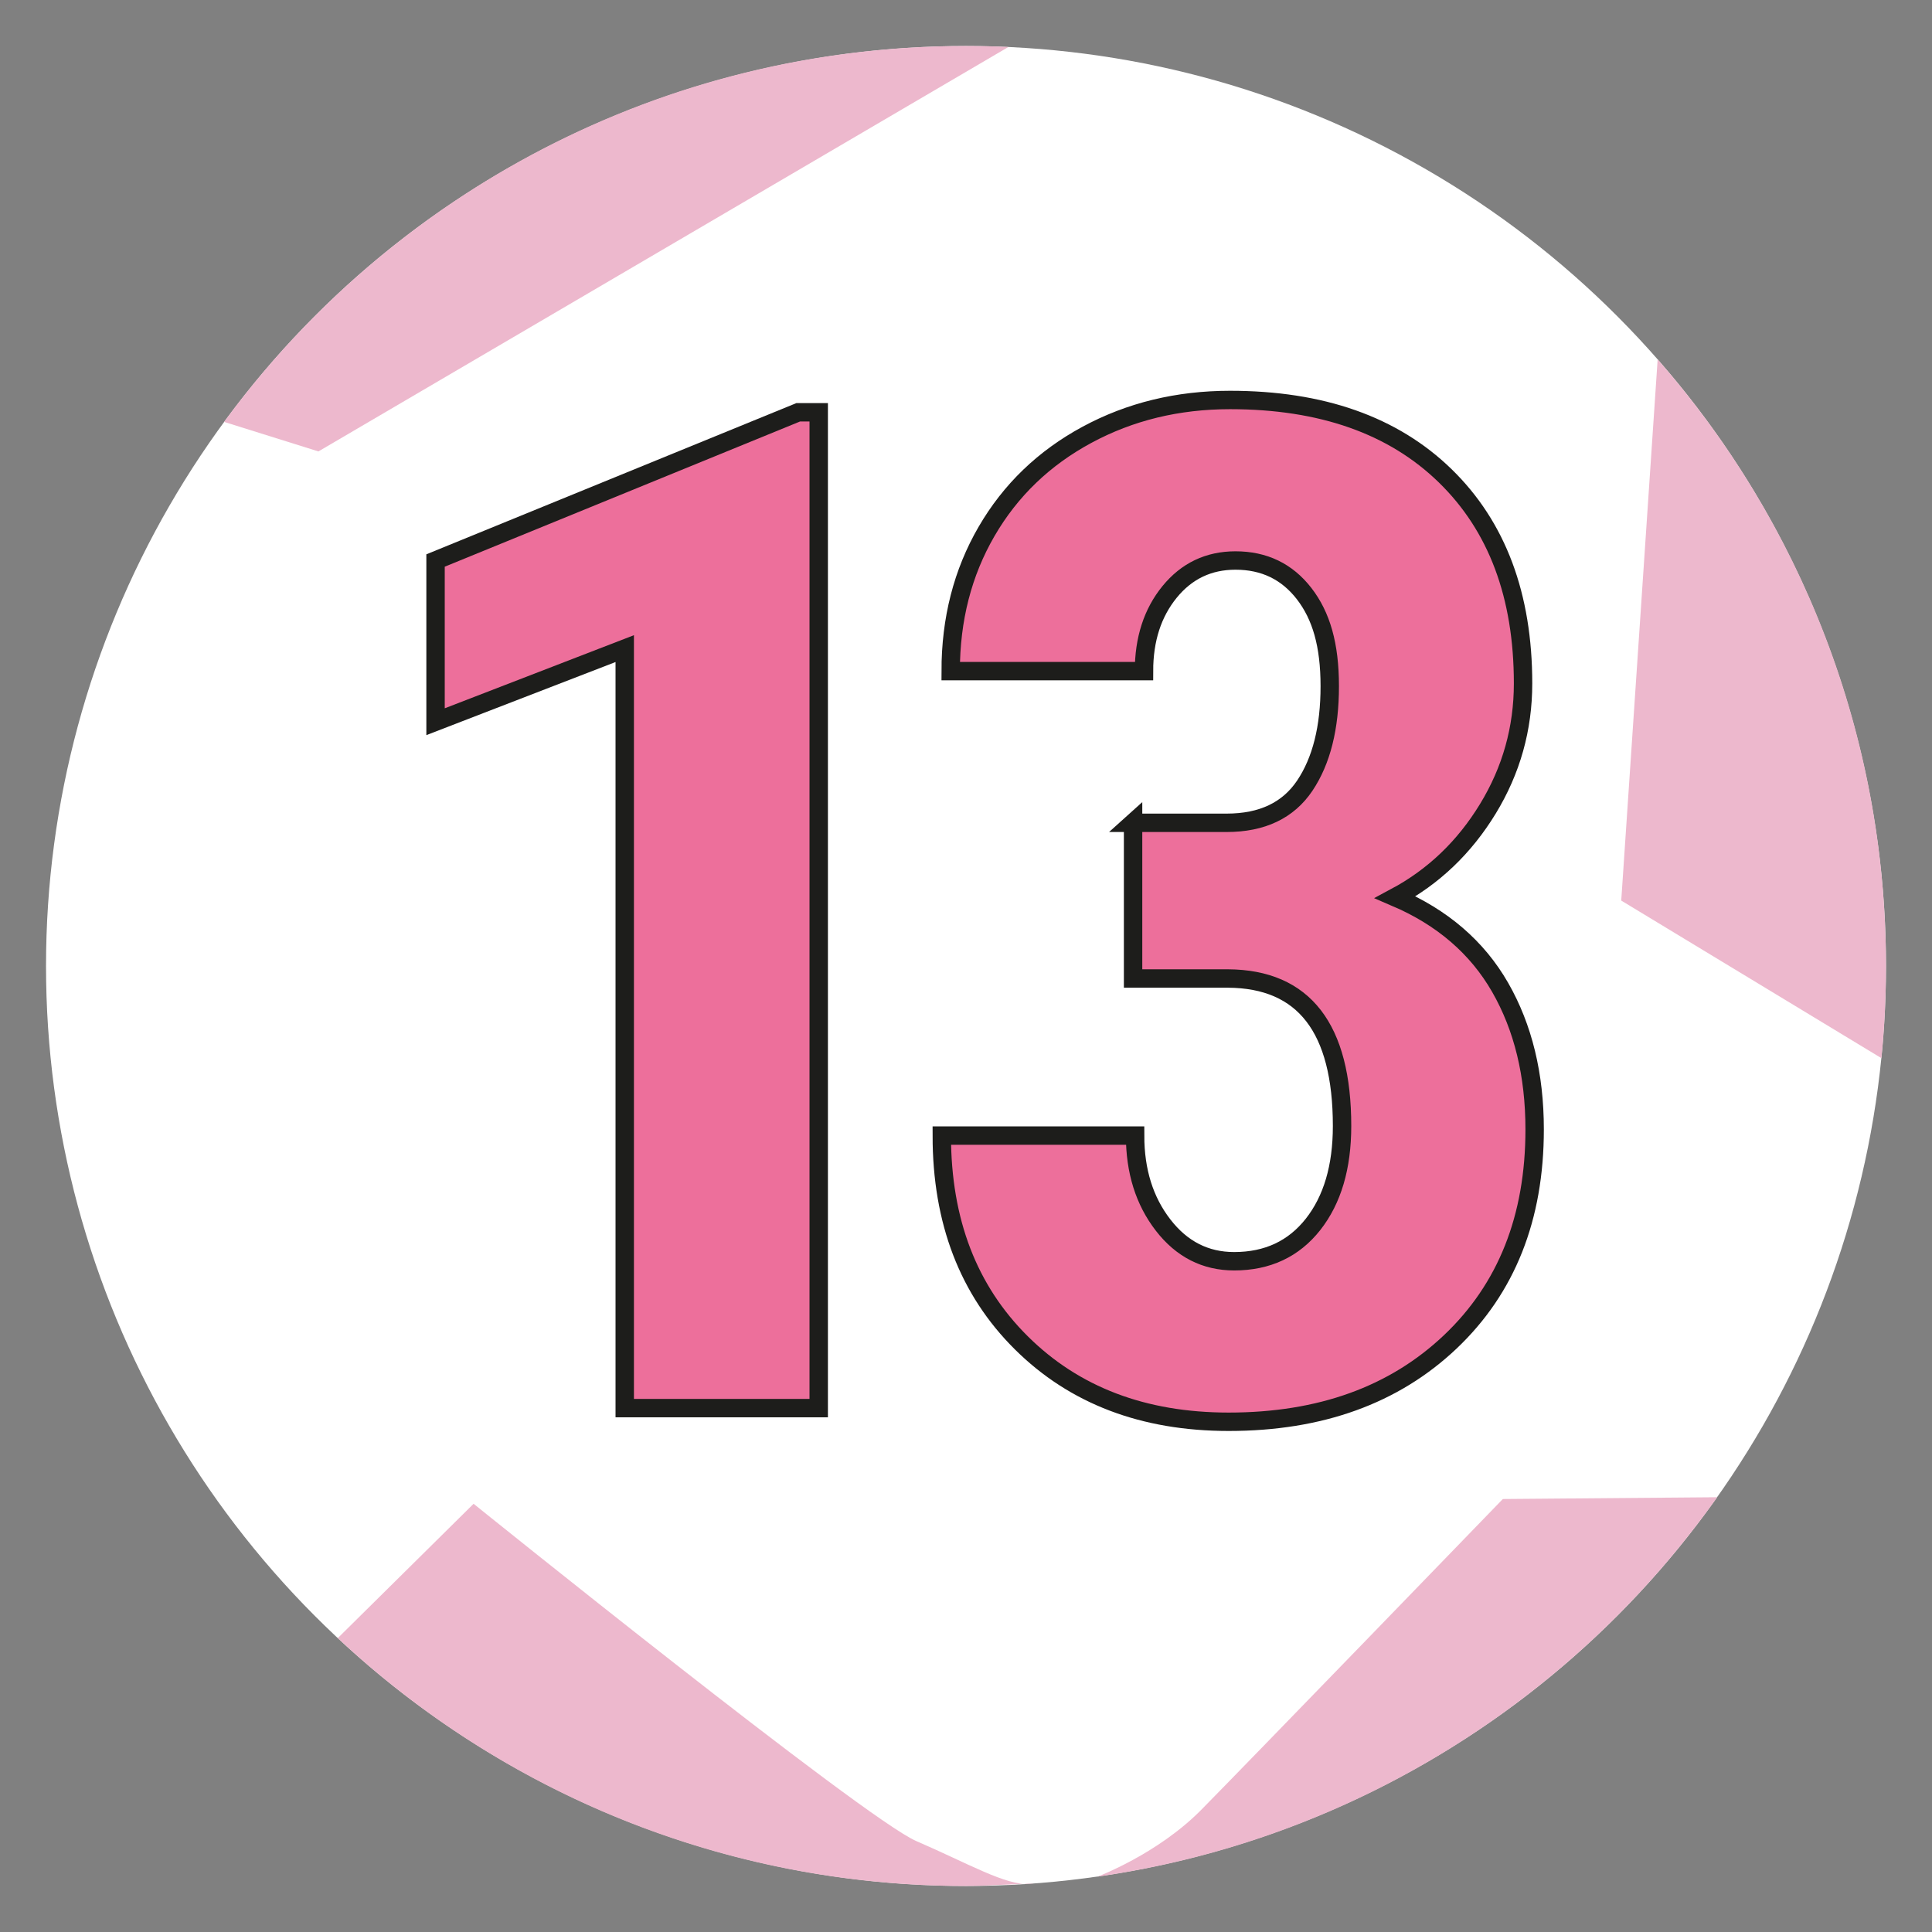 <?xml version="1.0" encoding="utf-8"?>
<svg xmlns="http://www.w3.org/2000/svg" viewBox="0 0 595.28 595.28">
  <rect x="0" y="0" width="595.28" height="595.28" fill="#808080" stroke="none"/>
  <defs>
    <style>
      .cls-1 {
        fill: #fff;
      }

      .cls-2 {
        fill: #edb8cd;
      }

      .cls-3 {
        fill: #ed6f9b;
        stroke: #1d1d1b;
        stroke-miterlimit: 10;
        stroke-width: 5.67px;
      }
    </style>
  </defs>
  <g id="fond">
    <circle class="cls-1" cx="297.64" cy="297.64" r="283.46"/>
  </g>
  <g id="etoile">
    <path class="cls-2" d="m310.72,14.47c-4.34-.2-8.7-.3-13.08-.3-93.83,0-177.01,45.59-228.6,115.82l29.07,9.1L310.72,14.47Z"/>
    <path class="cls-2" d="m579.7,326.02c.93-9.34,1.4-18.8,1.4-28.38,0-71.61-26.55-137.02-70.35-186.91l-11.22,166.75,80.16,48.55Z"/>
    <path class="cls-2" d="m529.1,461.32c-43.96,62.05-112.24,105.65-190.96,116.91,0,0,18.47-6.92,31.93-20.54,13.46-13.62,92.98-95.82,92.98-95.82l66.04-.55Z"/>
    <path class="cls-2" d="m317.22,580.44c6.46-.53-13,.67-19.58.67-74.84,0-142.91-29-193.57-76.38l41.85-41.39s120.32,96.98,136.4,103.92c16.07,6.94,27.68,13.78,34.91,13.19Z"/>
  </g>
  <g id="chiffres">
    <g>
      <path class="cls-3" d="m252.26,433.87h-59.77v-234.02l-58.29,22.52v-49.67l111.75-45.67h6.31v306.83Z"/>
      <path class="cls-3" d="m349.11,253.52h28.83c10.94,0,18.97-3.82,24.1-11.47,5.12-7.65,7.68-17.85,7.68-30.62s-2.63-21.71-7.89-28.52c-5.26-6.8-12.31-10.21-21.15-10.21-8.28,0-15.05,3.23-20.31,9.68-5.26,6.46-7.89,14.59-7.89,24.41h-59.56c0-15.99,3.68-30.34,11.05-43.04,7.37-12.7,17.68-22.62,30.94-29.78,13.26-7.16,27.95-10.73,44.09-10.73,28.2,0,50.3,7.79,66.29,23.36s23.99,36.9,23.99,63.98c0,13.89-3.61,26.76-10.84,38.62-7.23,11.86-16.73,20.94-28.52,27.25,14.45,6.18,25.22,15.44,32.3,27.78,7.08,12.35,10.63,26.94,10.63,43.77,0,27.22-8.67,49.03-25.99,65.45-17.33,16.42-40.09,24.62-68.29,24.62-26.24,0-47.53-8.1-63.87-24.31-16.35-16.21-24.52-37.49-24.52-63.87h59.56c0,10.94,2.87,20.13,8.63,27.57,5.75,7.44,13.05,11.15,21.89,11.15,10.24,0,18.34-3.79,24.31-11.36,5.96-7.58,8.94-17.68,8.94-30.3,0-30.16-11.72-45.32-35.14-45.46h-29.25v-47.98Z"/>
    </g>
  </g>
</svg>